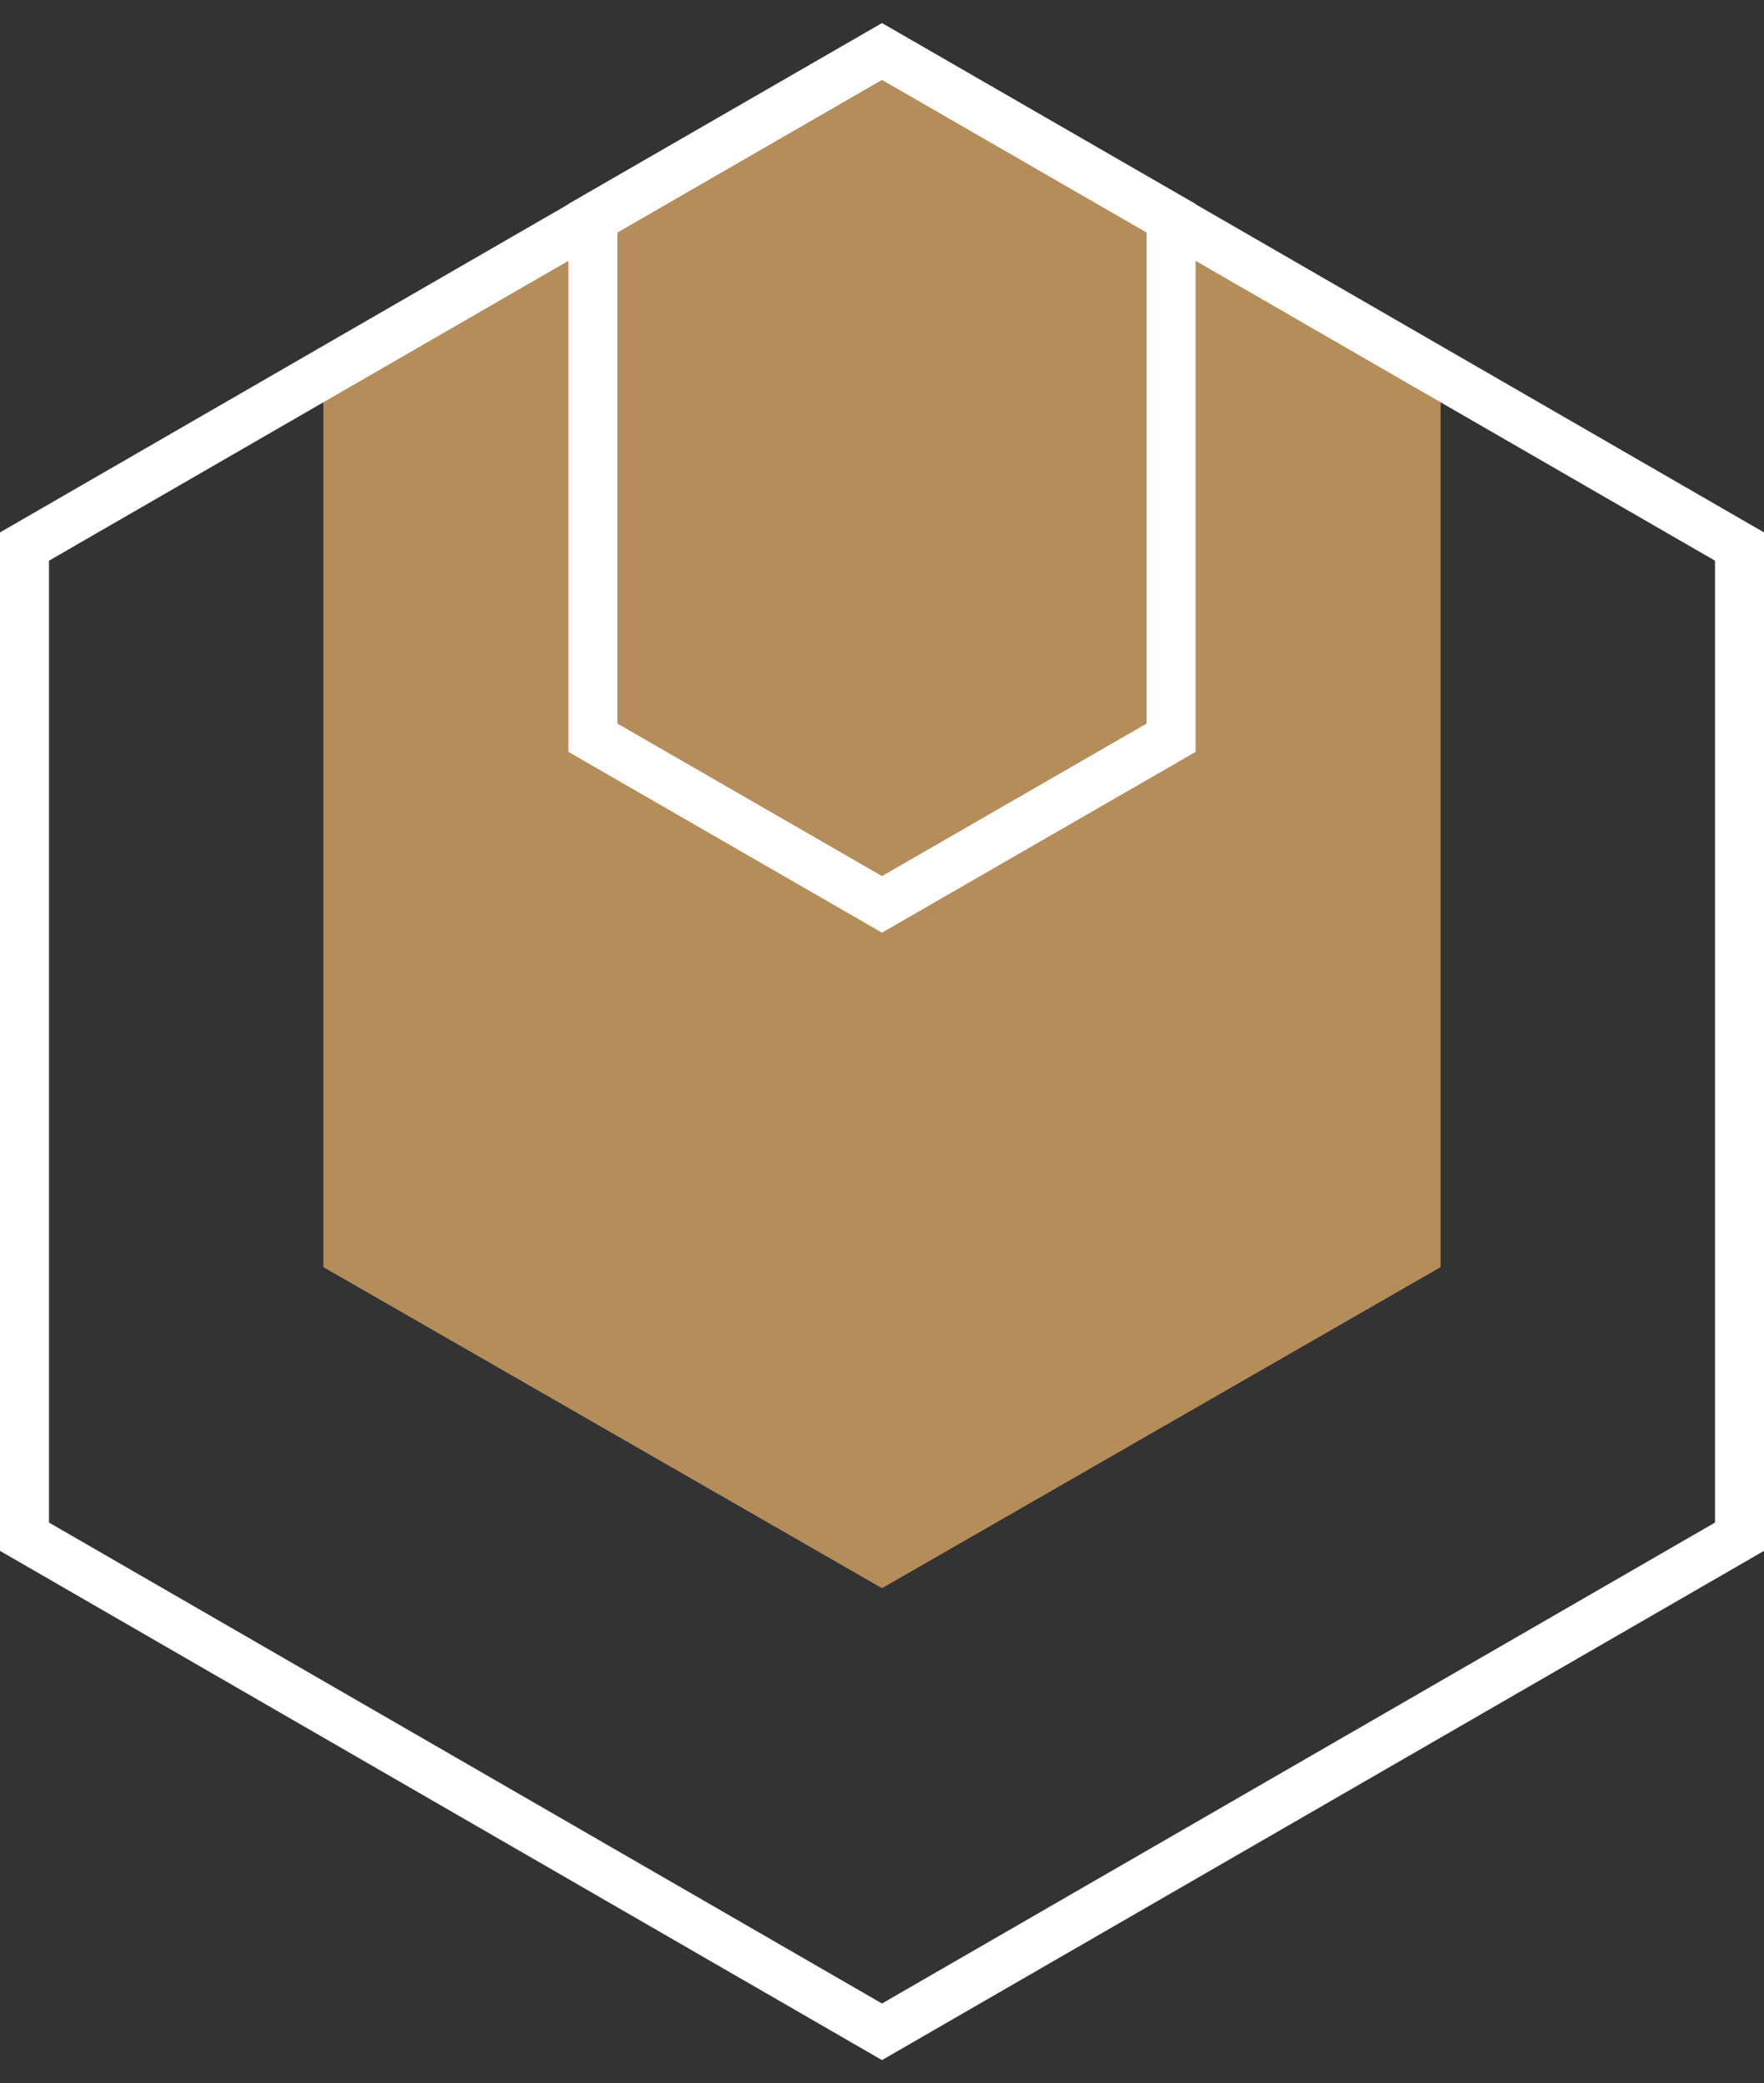<?xml version="1.0" encoding="UTF-8"?>
<!-- Generator: Adobe Illustrator 27.3.0, SVG Export Plug-In . SVG Version: 6.00 Build 0)  -->
<svg xmlns="http://www.w3.org/2000/svg" xmlns:xlink="http://www.w3.org/1999/xlink" version="1.1" id="Graphics" x="0px" y="0px" viewBox="0 0 72 85" style="enable-background:new 0 0 72 85;" xml:space="preserve">
<rect x="0" y="0" width="72" height="85" fill="#333333" stroke="none"/>
<style type="text/css">
	.st0{fill:#B58D5A;}
	.st1{fill:none;stroke:#FFFFFF;stroke-width:2;stroke-miterlimit:10;}
</style>
<polygon class="st0" points="13.2,15.3 13.2,51.7 36,64.8 58.8,51.7 58.8,15.3 36,2.1 "></polygon>
<polygon class="st1" points="1,22.3 1,62.7 36,82.9 71,62.7 71,22.3 36,2.1 "></polygon>
<polygon class="st1" points="24.2,8.9 24.2,30.1 36,36.9 47.8,30.1 47.8,8.9 36,2.1 "></polygon>
</svg>
